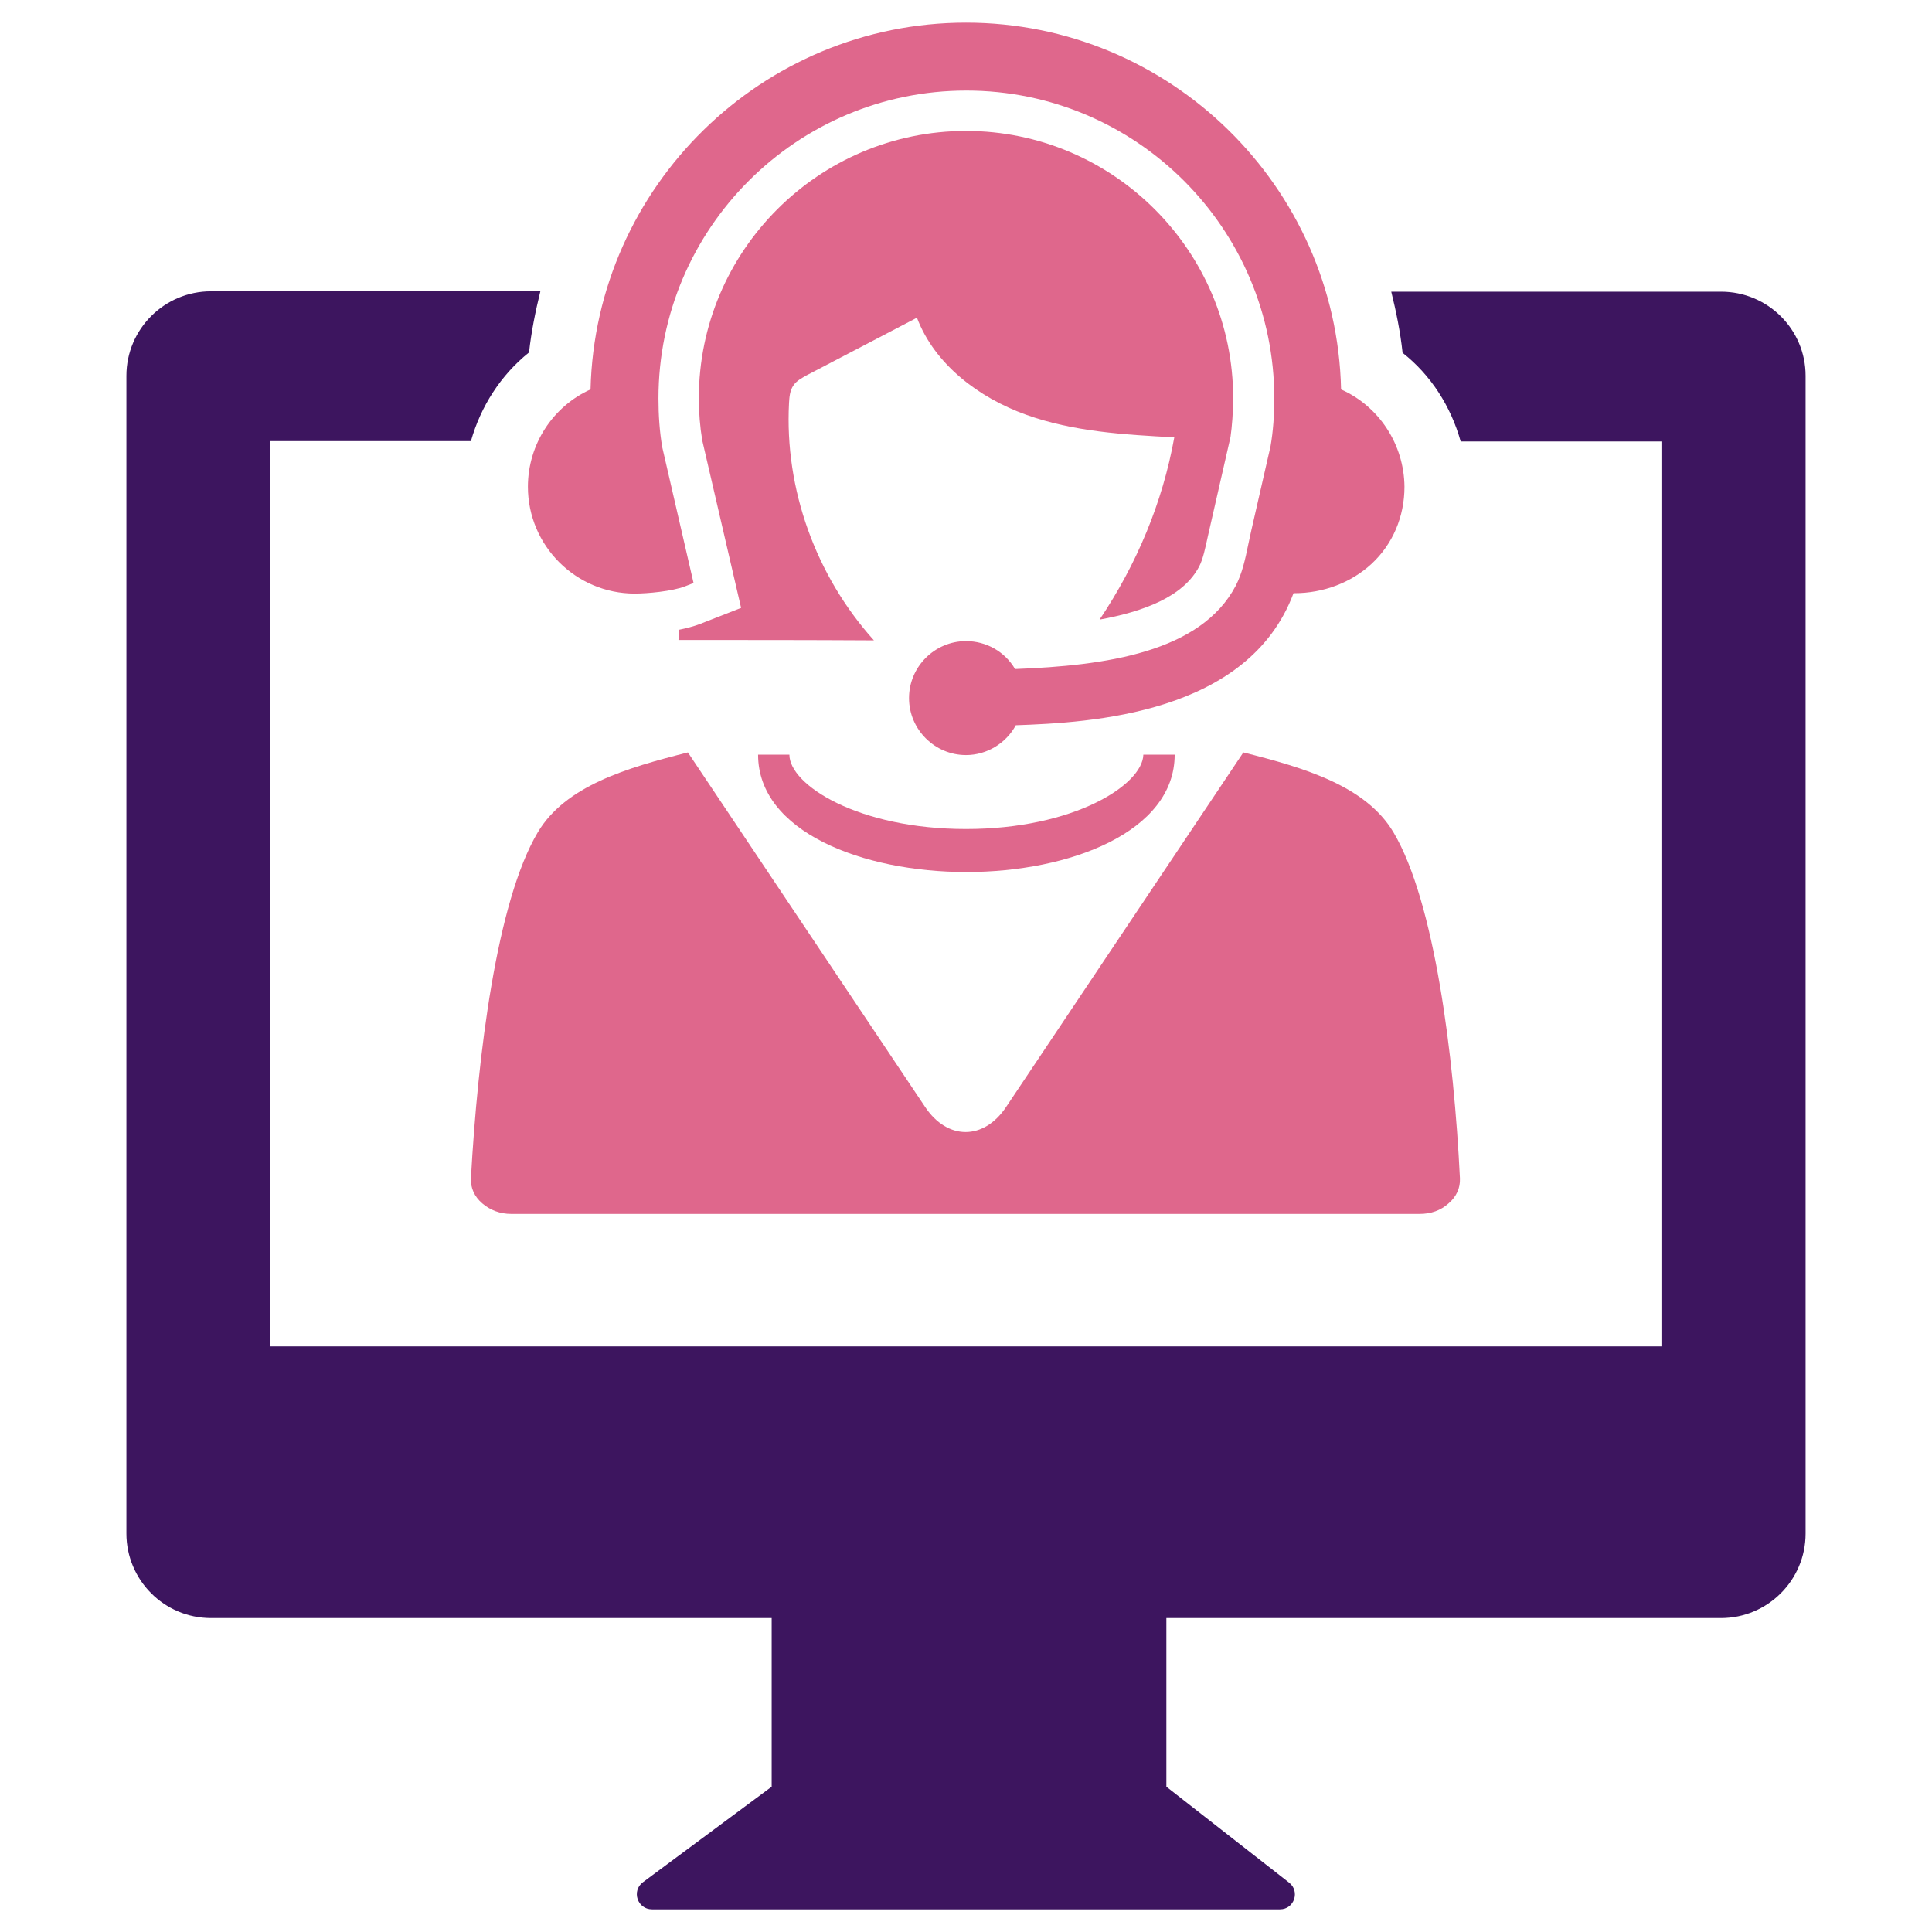 <?xml version="1.0" encoding="utf-8"?>
<!-- Generator: Adobe Illustrator 21.0.2, SVG Export Plug-In . SVG Version: 6.00 Build 0)  -->
<svg version="1.1" id="Layer_1" xmlns="http://www.w3.org/2000/svg" xmlns:xlink="http://www.w3.org/1999/xlink" x="0px" y="0px"
	 viewBox="0 0 512 512" style="enable-background:new 0 0 512 512;" xml:space="preserve">
<style type="text/css">
	.st0{fill:#DF678C;}
	.st1{fill-rule:evenodd;clip-rule:evenodd;fill:#3D155F;}
</style>
<g>
	<g>
		<path class="st0" d="M355.4,103.2C354.2,49.4,310,6,256,6c-54,0-98.2,43.4-99.5,97.2c-10,4.5-16.6,14.6-16.6,25.8
			c0,15.6,12.7,28.3,28.3,28.3c3.4,0,9.9-0.6,13.3-1.9l2.3-0.9l-8.3-36c-0.7-4.1-1-8.5-1-12.9c0-45,36.6-81.6,81.6-81.6
			s81.6,36.6,81.6,81.6c0,4.4-0.3,8.7-1,12.7l-5.1,22.3c-0.3,1.2-0.5,2.5-0.8,3.7c-0.8,3.9-1.6,7.6-3.3,10.9
			c-9.3,17.7-34.5,21.2-58.5,22.1c-2.7-4.6-7.6-7.4-13-7.4c-8.3,0-15.1,6.8-15.1,15.1c0,8.3,6.8,15.1,15.1,15.1
			c5.5,0,10.6-3.1,13.2-7.9c19.8-0.7,61.6-2.9,73.6-35c0.1,0,0.1,0,0.2,0c7.7,0,15.1-2.8,20.5-7.8c5.6-5.2,8.7-12.5,8.7-20.4
			C372.1,117.8,365.5,107.7,355.4,103.2z"/>
		<g>
			<path class="st0" d="M369.3,220.6c-7.3-12.3-23.5-17.1-39.8-21.2l-62.9,94c-5.9,8.8-15.5,8.8-21.4,0l-62.9-94
				c-16.3,4.1-32.5,8.9-39.8,21.2c-10.9,18.4-15.9,59.1-17.7,91.7c-0.1,2.5,0.9,4.8,3,6.6c2.1,1.8,4.7,2.8,7.7,2.8h240.7
				c3,0,5.6-0.9,7.7-2.8c2.1-1.8,3.1-4.1,3-6.6C385.3,279.7,380.2,239,369.3,220.6z"/>
			<path class="st0" d="M256,219.7c-28.6,0-46.8-11.7-46.8-19.7h-8.3c0,20.4,27.7,31.1,55.2,31.1s55.2-10.7,55.2-31.1h-8.3
				C302.8,208,284.6,219.7,256,219.7z"/>
			<path class="st0" d="M209.1,106.8c0.1-1.6,0.2-3.3,1.2-4.7c0.8-1.2,2.2-1.9,3.4-2.6c9.8-5.1,19.5-10.2,29.3-15.3
				c4.7,12.4,16.4,21.2,28.9,25.7c12.5,4.5,26,5.3,39.3,6c-3.1,17.3-10,33.7-19.8,48.3c11.5-2.1,22.2-6,26.4-14.1
				c1-1.9,1.6-4.8,2.3-8l6-26.3c0.4-2.8,0.7-6.7,0.7-10.3c0-39-31.8-70.8-70.8-70.8s-70.8,31.8-70.8,70.8c0,3.8,0.3,7.6,0.9,11.2
				l10.3,44.4l-11,4.3c-1.6,0.6-3.5,1.1-5.5,1.5c-0.1,0.9,0,1.8-0.1,2.7c17.3,0,34.5,0,51.8,0.1
				C216.2,152.6,207.9,129.6,209.1,106.8z"/>
		</g>
	</g>
	<g>
		<path class="st1" d="M456.1,77.3h-87.4c1.3,5.3,2.4,10.6,3,16.2c7.5,5.9,12.8,14.2,15.4,23.5h53.2v239.8H71.6V116.9h53.2
			c2.6-9.2,7.9-17.5,15.4-23.5c0.6-5.5,1.7-10.9,3-16.2H55.9c-12.3,0-22.4,10-22.4,22.4v306.8c0,12.3,10,22.4,22.4,22.4h148.6v44.7
			l-34.1,25.3c-3.1,2.3-1.5,7.2,2.4,7.2h166.4c3.8,0,5.4-4.8,2.4-7.1l-32.5-25.4v-44.7h147c12.3,0,22.4-10,22.4-22.4V99.6
			C478.5,87.3,468.5,77.3,456.1,77.3z"/>
	</g>
</g>
</svg>
